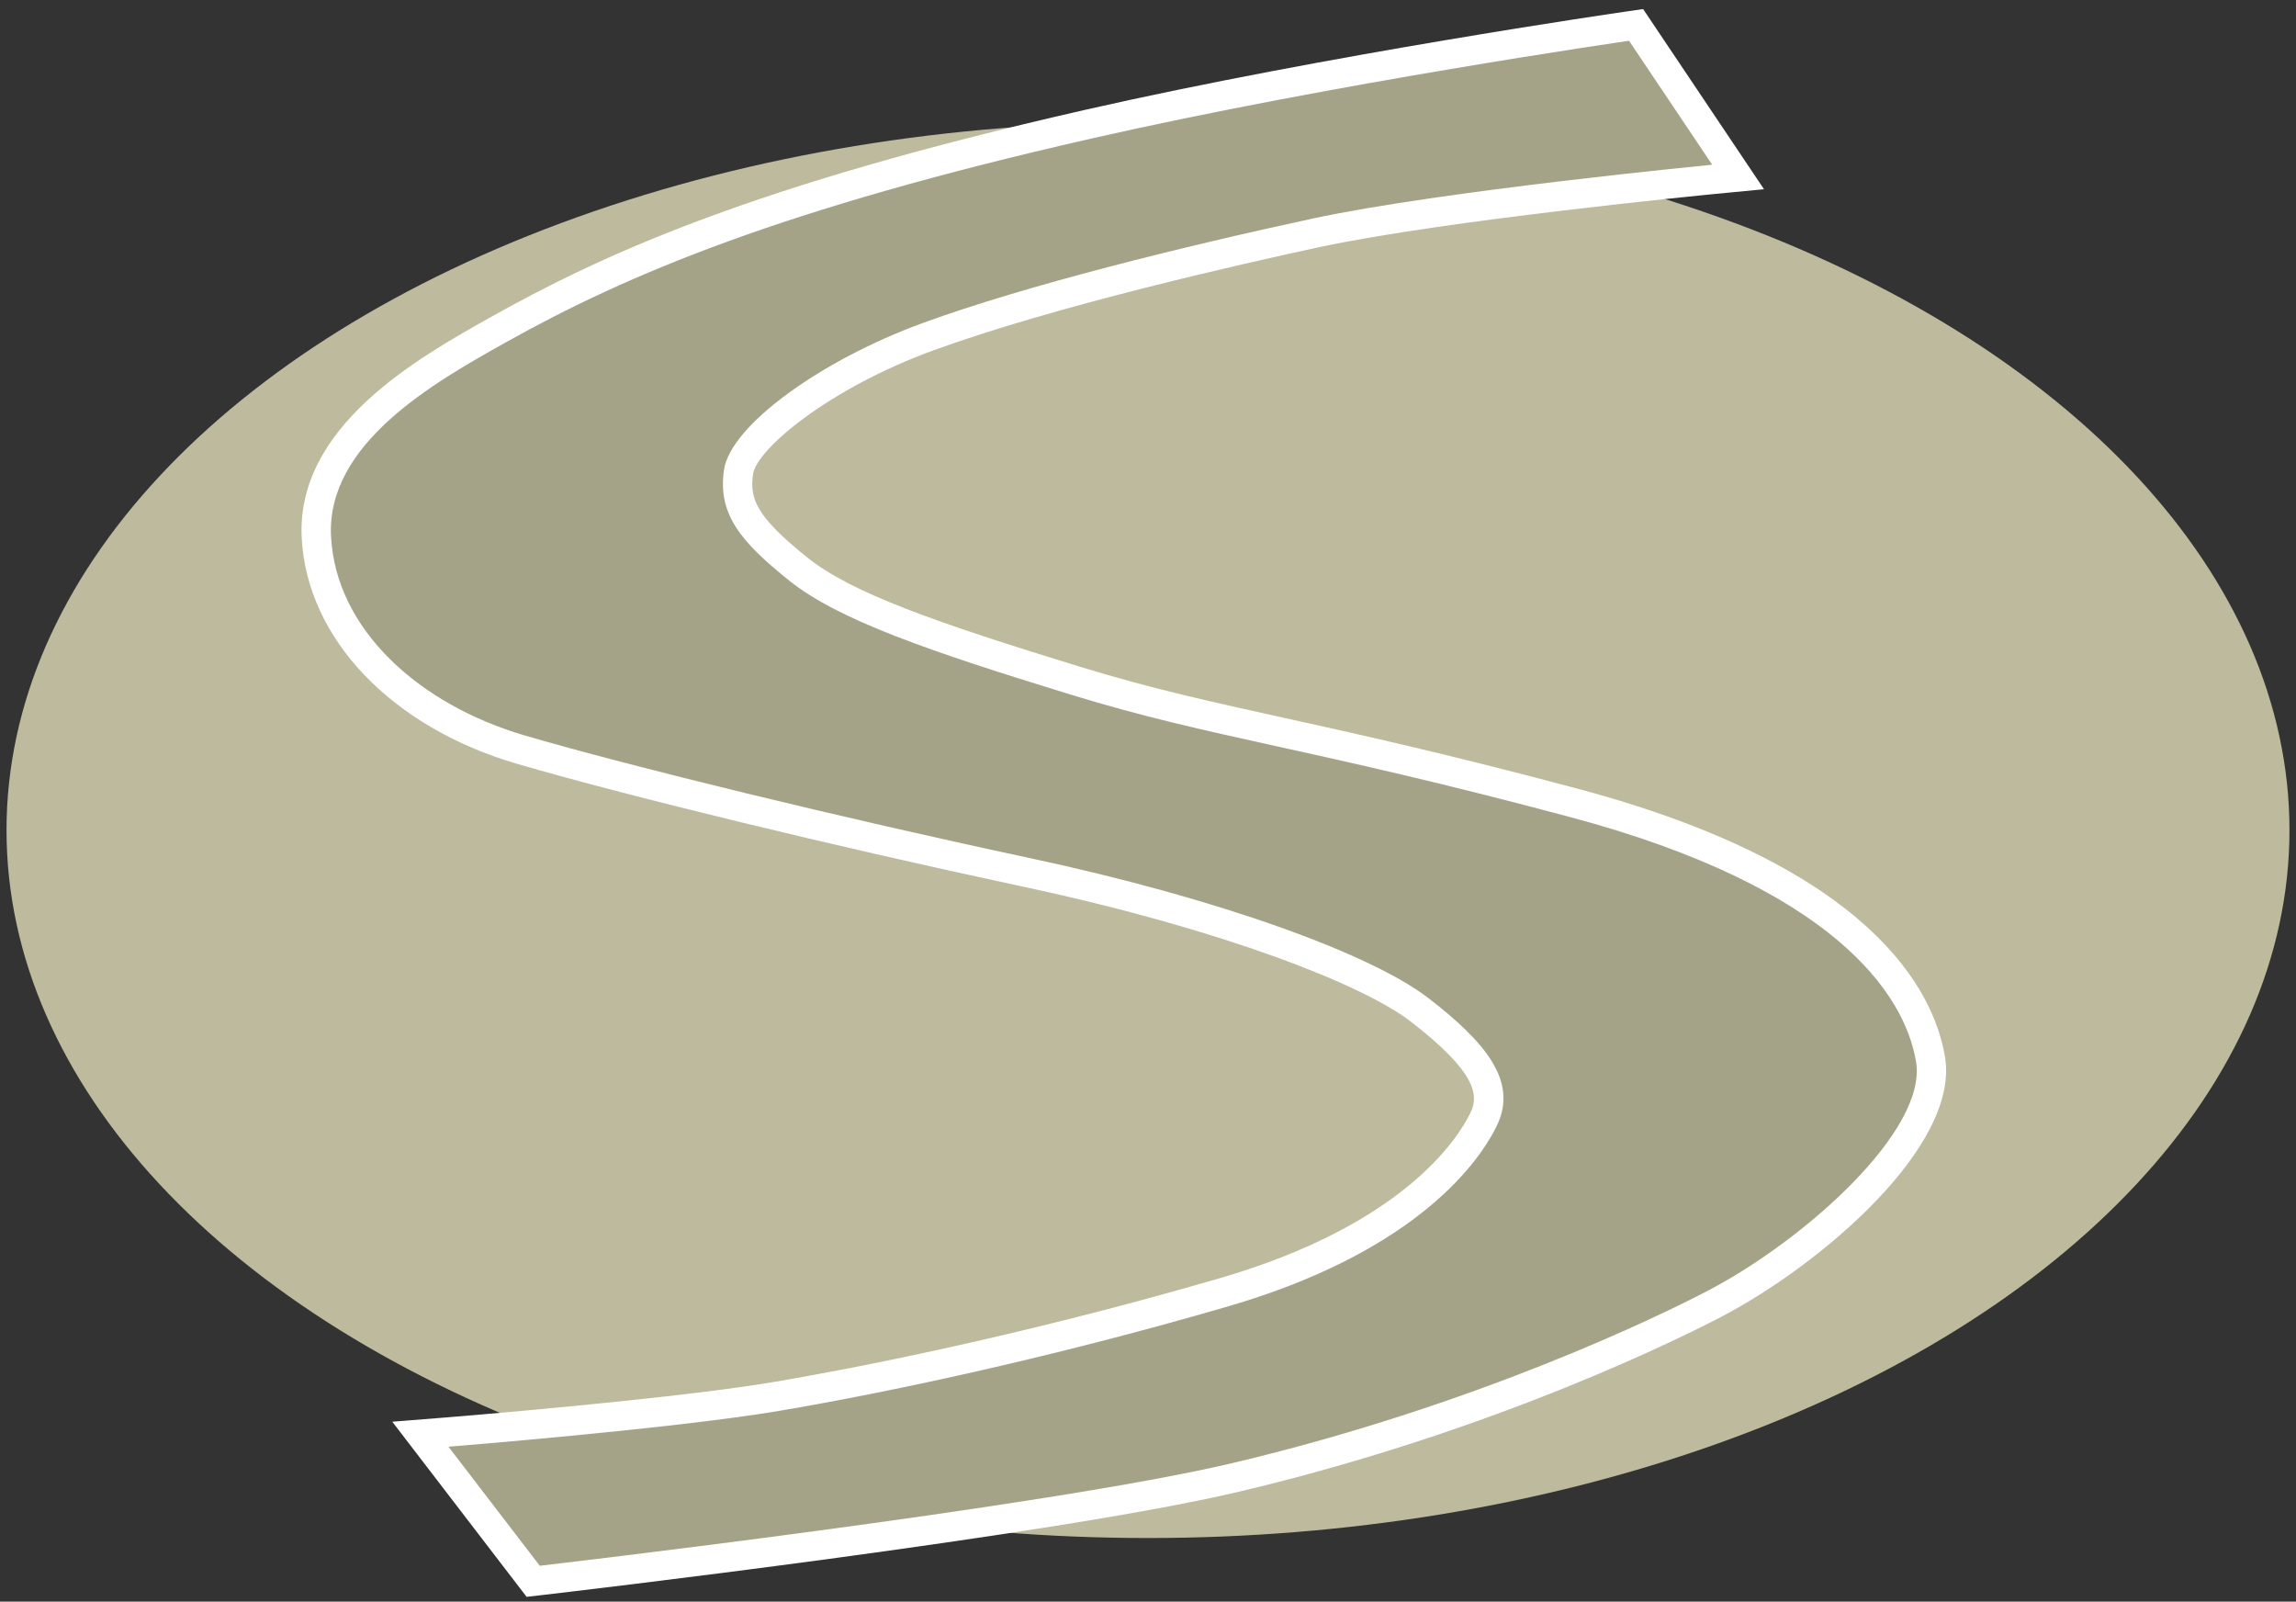 <?xml version="1.0" encoding="utf-8"?>
<!-- Generator: Adobe Illustrator 16.0.4, SVG Export Plug-In . SVG Version: 6.00 Build 0)  -->
<!DOCTYPE svg PUBLIC "-//W3C//DTD SVG 1.1//EN" "http://www.w3.org/Graphics/SVG/1.1/DTD/svg11.dtd">
<svg version="1.1" id="Layer_1" xmlns="http://www.w3.org/2000/svg" xmlns:xlink="http://www.w3.org/1999/xlink" x="0px" y="0px"
	 width="234.667px" height="163.667px" viewBox="0 0 234.667 163.667" enable-background="new 0 0 234.667 163.667"
	 xml:space="preserve">
<rect x="0" y="0" width="234.667" height="163.667" fill="#333333" stroke="none"/>
<ellipse fill="#BDBA9D" cx="117.333" cy="84.833" rx="116.667" ry="72.333"/>
<path fill="#FFFFFF" d="M53.822,163.176l-13.728-17.894l5.5-0.438c0.229-0.019,22.993-1.845,33.571-3.635
	c6.538-1.106,24.058-4.353,45.496-10.59c18.869-5.49,24.392-14.339,25.635-16.921c0.838-1.739,0.676-4.073-6.129-9.323
	c-4.735-3.652-18.824-9.328-39.628-13.775c-19.191-4.101-40.458-9.263-51.715-12.554C40.008,74.299,31.377,65.25,30.837,54.991
	c-0.601-11.429,11.896-18.428,19.363-22.609c11.475-6.426,26.763-13.435,60.634-21.141c24.746-5.63,54.936-10,55.238-10.044
	l1.867-0.269l12.354,18.409l-5.005,0.482c-0.275,0.026-27.645,2.682-40.49,5.446c-7.713,1.66-26.997,6.011-39.436,10.552
	C84.698,39.711,77.345,45.894,76.968,48.44c-0.375,2.53,0.34,4.365,5.573,8.551c4.456,3.565,12.871,6.549,27.839,11.141
	c7.239,2.221,13.21,3.537,20.771,5.203c7.433,1.638,16.683,3.677,30.124,7.267c30.005,8.014,36.386,20.609,37.519,27.405
	c1.521,9.119-12.665,21.193-22.73,26.482c-3.608,1.896-22.946,11.672-49.371,17.93c-18.954,4.489-69.056,10.315-71.18,10.562
	L53.822,163.176z M51.553,150.361l4.957,6.46c9.064-1.075,52.105-6.287,68.799-10.24c25.723-6.093,44.467-15.565,47.963-17.402
	c10.461-5.497,20.354-15.684,19.604-20.186c-0.721-4.324-5.395-15.183-33.149-22.595c-13.312-3.556-22.491-5.579-29.867-7.204
	c-7.692-1.695-13.768-3.034-21.238-5.326c-16.032-4.919-24.585-7.998-29.827-12.192c-4.642-3.713-8.728-7.587-7.761-14.116
	c0.952-6.418,11.925-13.601,22.272-17.378c12.791-4.669,32.396-9.095,40.231-10.782c9.916-2.134,27.563-4.137,36.188-5.045
	l-4.659-6.943c-6.936,1.04-31.916,4.906-52.899,9.68c-33.129,7.538-47.951,14.319-59.033,20.526
	c-6.653,3.726-16.708,9.356-16.303,17.058c0.404,7.677,7.343,14.59,17.679,17.611c11.132,3.254,32.221,8.372,51.285,12.445
	c19.398,4.146,35.506,9.853,42.039,14.893c3.764,2.903,11.595,8.944,7.871,16.677c-1.942,4.033-8.692,14.063-29.365,20.079
	c-21.738,6.324-39.53,9.62-46.17,10.744C72.495,148.423,59.075,149.699,51.553,150.361z"/>
<path fill="#A5A387" d="M166.5,4.167c0,0-30.086,4.332-55,10C80,21.333,64.167,28,51.667,35
	c-7.349,4.115-18.333,10.333-17.833,19.833s9,17.166,19.833,20.333s32,8.333,51.5,12.5c19.5,4.168,35,9.834,40.833,14.334
	s9.167,8.5,7,13s-9.167,13.166-27.5,18.5s-35,8.834-45.833,10.667s-33.833,3.667-33.833,3.667L55.167,160c0,0,51.833-6,70.833-10.5
	c24.702-5.851,43.411-14.904,48.667-17.666c9.833-5.167,22.334-16.334,21.167-23.334s-8.501-17.834-35.334-25
	c-26.833-7.167-36.334-8-51-12.5c-14.667-4.5-23.833-7.667-28.833-11.667S73.333,52.5,74,48s9.833-11.167,20.333-15
	S121,25.167,134.167,22.333s40.833-5.5,40.833-5.5L166.5,4.167z"/>
</svg>

